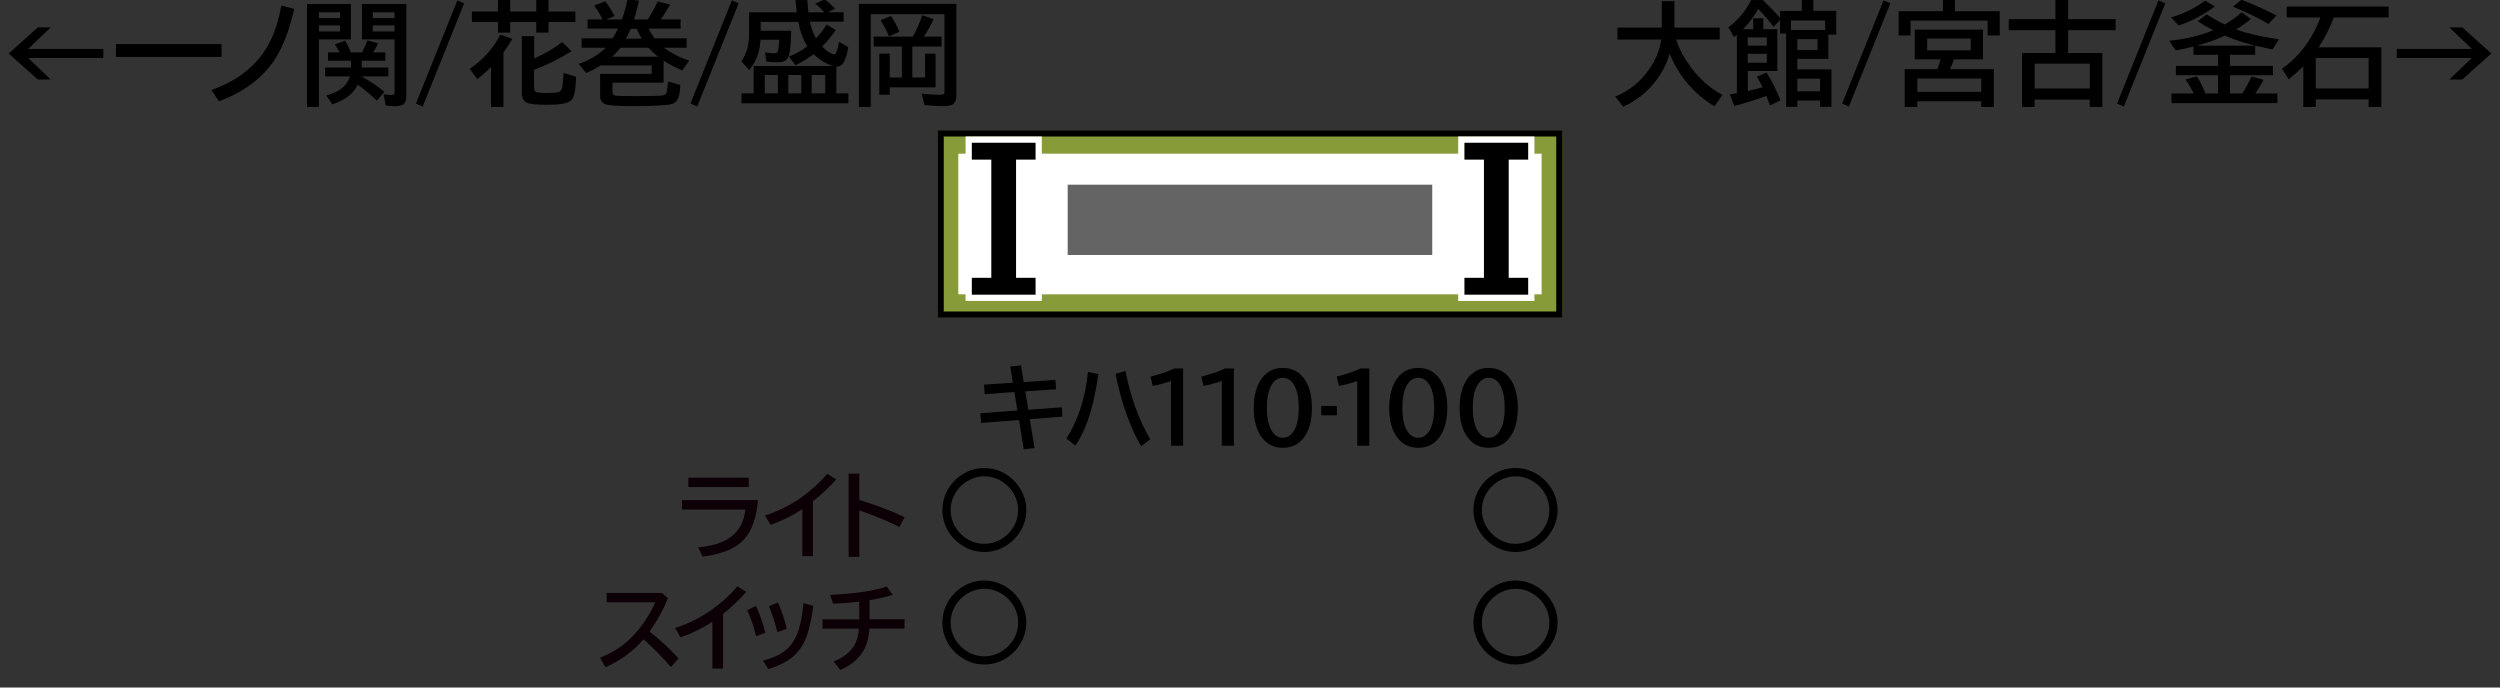 <?xml version="1.0" encoding="UTF-8"?>
<svg xmlns="http://www.w3.org/2000/svg" version="1.1" viewBox="0 0 400 110">
  <rect x="0" y="0" width="400" height="110" fill="#333333" stroke="none"/>
  <defs>
    <style>
      .cls-1 {
        fill: #0c0006;
      }

      .cls-2 {
        fill: #fff;
      }

      .cls-3 {
        fill: #879b38;
      }

      .cls-4 {
        fill: none;
        stroke: #fff;
        stroke-miterlimit: 10;
        stroke-width: 2px;
      }

      .cls-5 {
        fill: #656464;
      }
    </style>
  </defs>
  <!-- Generator: Adobe Illustrator 28.7.10, SVG Export Plug-In . SVG Version: 1.2.0 Build 236)  -->
  <g>
    <g id="_レイヤー_1" data-name="レイヤー_1">
      <g id="_塗り" data-name="塗り">
        <g>
          <rect class="cls-3" x="150" y="20.84" width="100" height="30"/>
          <rect class="cls-2" x="153.33" y="24.59" width="93.33" height="22.5"/>
          <rect class="cls-5" x="170.83" y="29.55" width="58.33" height="11.25"/>
        </g>
      </g>
      <g id="_編成外罫線" data-name="編成外罫線">
        <path d="M249,21.84v28h-98v-28h98M250,20.84h-100v30h100v-30h0Z"/>
      </g>
      <g id="_テキスト" data-name="テキスト">
        <g>
          <path d="M6.05,4.38h2.06l-3.6,3.45h12.02v1.44H4.5l3.6,3.45h-2.06L1.39,8.56l4.66-4.17Z"/>
          <path d="M18.55,7.06h16.9v2.05h-16.9v-2.05Z"/>
          <path d="M33.84,14.4c2.18-.79,3.99-1.76,5.42-2.91,1.76-1.4,3.12-3.11,4.08-5.12.74-1.56,1.3-3.38,1.68-5.47l2.05.53c-.9,4.05-2.23,7.15-3.99,9.31-1.95,2.37-4.63,4.2-8.05,5.47l-1.19-1.8Z"/>
          <path d="M56.14.64v5.66h-5.12v10.81h-1.89V.64h7ZM51.03,1.96v.93h3.38v-.93h-3.38ZM51.03,4.06v.97h3.38v-.97h-3.38ZM57.22,13.54c-.3.67-.77,1.26-1.39,1.78-.63.52-1.51.98-2.65,1.38l-.97-1.42c2.1-.57,3.36-1.59,3.79-3.06h-3.98v-1.42h4.14v-1.08h-3.67v-1.34h1.85c-.23-.46-.48-.88-.75-1.27l1.62-.62c.41.7.72,1.33.93,1.89h1.78c.36-.68.65-1.32.86-1.92l1.71.48c-.25.56-.52,1.04-.79,1.44h1.96v1.34h-3.78v1.08h4.25v1.42h-4.3c1.3.71,2.53,1.54,3.68,2.47l-1.22,1.42c-.88-.87-1.9-1.73-3.06-2.56ZM65.01.64v14.74c0,.66-.17,1.1-.51,1.34-.26.18-.67.27-1.22.27-.52,0-1.04-.04-1.56-.11l-.34-1.8c.46.08.91.11,1.34.11.28,0,.41-.13.41-.4V6.3h-5.22V.64h7.11ZM59.65,1.96v.93h3.47v-.93h-3.47ZM59.65,4.06v.97h3.47v-.97h-3.47Z"/>
          <path d="M73.18.06l1.08.48-6.63,16.51-1.08-.48L73.18.06Z"/>
          <path d="M80.55,8.39v8.72h-1.98v-6.4c-.66.67-1.39,1.32-2.2,1.95l-1.22-1.64c2.15-1.46,3.79-3.29,4.91-5.48l1.92.69c-.49.82-.97,1.54-1.44,2.17ZM79.67,1.86V0h1.96v1.85h4.17V0h1.96v1.85h4.3v1.67h-4.3v1.7h-1.96v-1.7h-4.17v1.7h-1.96v-1.7h-4.17v-1.67h4.17ZM85.46,9.35c1.71-.73,3.21-1.61,4.48-2.64l1.49,1.48c-1.71,1.11-3.7,2.1-5.98,2.98v2.8c0,.43.12.69.37.77.26.09.79.14,1.56.14.88,0,1.52-.04,1.9-.12.36-.08.59-.35.69-.82.06-.32.12-.9.16-1.73,0-.12.02-.3.04-.54l2,.62c-.05,1.95-.27,3.17-.67,3.65-.28.33-.8.55-1.56.68-.65.1-1.46.15-2.44.15-1.71,0-2.79-.12-3.25-.36-.51-.26-.76-.78-.76-1.54V5.78h1.98v3.57Z"/>
          <path d="M106.18,9.71v3.52h-8.19v1.3c0,.42.12.67.37.74.26.08,1.32.11,3.18.11,2.6,0,4.14-.04,4.61-.13.26-.05.44-.23.52-.54.09-.35.15-.83.19-1.45l.02-.24,1.96.58c-.02,1.55-.34,2.51-.96,2.88-.25.15-.62.24-1.1.29-1.44.14-3.34.21-5.7.21s-3.74-.11-4.25-.32c-.54-.22-.81-.66-.81-1.32v-3.52h8.26v-1.36h-8.17c-.7.45-1.48.86-2.32,1.22l-1.19-1.46c1.69-.57,3.13-1.43,4.32-2.58h-3.86v-1.51h4.95c.3-.47.59-.99.87-1.55h-4.86v-1.48h2.36c-.31-.72-.75-1.46-1.31-2.21l1.75-.67c.47.53.98,1.31,1.51,2.35l-1.33.54h2.5c.32-.84.62-1.9.89-3.18l1.85.16c-.25,1.18-.52,2.19-.8,3.02h2.22c.56-.88,1.08-1.83,1.56-2.87l2.01.49c-.59.98-1.09,1.78-1.5,2.37h3.17v1.48h-5.14c.3.56.62,1.08.97,1.55h5.13v1.51h-3.63c1.15.86,2.5,1.55,4.04,2.07l-1.12,1.55c-1.07-.43-2.07-.96-3.01-1.58ZM105.3,9.08c-.58-.45-1.1-.93-1.56-1.44h-4.48c-.38.5-.81.98-1.31,1.44h7.36ZM102.66,6.19c-.29-.5-.55-1.03-.79-1.58h-.96c-.28.64-.53,1.17-.77,1.58h2.52Z"/>
          <path d="M117.1.06l1.08.48-6.63,16.51-1.08-.48L117.1.06Z"/>
          <path d="M131.89,1.97c-.36-.43-.84-.9-1.44-1.41l1.51-.66c.59.44,1.13.94,1.63,1.49l-1.11.57h2.5v1.51h-5.41c.24,1.05.57,1.94.99,2.66.6-.62,1.16-1.35,1.7-2.21l1.46.89c-.66.96-1.38,1.83-2.16,2.62.47.51.92.87,1.33,1.07.3.15.51.22.62.22.22,0,.45-.58.68-1.73l.05-.29,1.48.84c-.16,1.01-.38,1.78-.65,2.29-.28.54-.66.81-1.12.81-.02,0-.06,0-.13,0v4.3h1.92v1.58h-17.1v-1.58h1.94v-4.39h12.73c-1.17-.34-2.21-.97-3.12-1.9-.88.67-1.85,1.27-2.91,1.78l-1.05-1.37c1.2-.5,2.18-1.05,2.95-1.65-.66-1.01-1.15-2.31-1.46-3.91h-6.01v1.42h4.88c-.04,1.96-.15,3.24-.34,3.86-.13.43-.33.73-.59.91-.26.18-.69.27-1.28.27s-1.17-.03-1.74-.09l-.24-1.48c.64.09,1.13.13,1.47.13.29,0,.48-.08.55-.25.12-.26.21-.9.27-1.91h-3.01c-.05.83-.18,1.57-.37,2.21-.27.91-.75,1.8-1.43,2.66l-1.27-1.42c.62-.88,1-1.87,1.14-2.94.06-.49.1-1.05.1-1.68V1.97h7.63c-.01-.12-.04-.31-.07-.55-.03-.26-.08-.73-.14-1.41h1.91c.05.75.1,1.4.17,1.96h2.56ZM124.46,14.93v-2.94h-2.09v2.94h2.09ZM126.13,12v2.94h2.07v-2.94h-2.07ZM132.03,14.93v-2.94h-2.16v2.94h2.16Z"/>
          <path d="M153.02.62v14.72c0,.59-.16,1.02-.47,1.27-.3.25-.83.37-1.59.37-.59,0-1.6-.05-3.03-.15l-.45-1.85c1.02.12,2.02.18,3,.18.33,0,.52-.06.58-.17.04-.08.06-.23.06-.45V2.27h-11.79v14.84h-1.91V.62h15.61ZM148.02,12.39v-3.8h1.67v5.38h-7.33v1.19h-1.67v-6.57h1.67v3.8h1.94v-4.95h-4.51v-1.58h6.26c.59-1.03,1.09-2.17,1.51-3.42l1.82.63c-.5,1.06-1.03,1.99-1.57,2.79h2.84v1.58h-4.68v4.95h2.05ZM142.24,5.82c-.39-.94-.84-1.79-1.34-2.57l1.64-.7c.55.8,1.01,1.65,1.38,2.53l-1.69.74Z"/>
        </g>
        <g>
          <path d="M268.2,6.33c.4,1.37,1.17,2.83,2.3,4.38,1.38,1.89,3.07,3.38,5.08,4.48l-1.26,1.81c-2.13-1.25-3.9-2.92-5.33-4.98-.77-1.12-1.38-2.27-1.85-3.44-.46,1.57-1.18,3-2.15,4.28-1.43,1.9-3.2,3.3-5.3,4.2l-1.24-1.61c2.2-.92,3.98-2.34,5.33-4.25,1.14-1.62,1.81-3.24,2.02-4.87h-7.01v-1.91h7.09V.18h2.03v4.24h7.24v1.91h-6.97Z"/>
          <path d="M278.88,4.67h1.63v-1.74h1.62v1.74h2.25v6.69h-4.73v3.2c.83-.19,1.61-.38,2.36-.59-.28-.6-.58-1.16-.91-1.7l1.55-.66c.87,1.4,1.62,2.88,2.23,4.44l-1.68.81c-.3-.79-.5-1.29-.59-1.51-1.73.63-3.44,1.16-5.11,1.61l-.72-1.85c.4-.06.77-.13,1.12-.19V5.56c-.13.11-.29.23-.47.37l-.88-1.57c1.58-1.18,2.79-2.63,3.62-4.35h1.88l.26.25c1.04,1,1.88,1.87,2.51,2.63v-1.14h3.47V0h1.85v1.73h3.66v3.81h-1.26v3.88h-4.97v1.68h5.46v5.99h-1.82v-1.01h-3.64v1.01h-1.79V5.37h-.97v-2.16l-1.04,1.08c-.62-.84-1.43-1.8-2.44-2.87-.79,1.34-1.61,2.43-2.46,3.25ZM279.64,7.31h3.05v-1.33h-3.05v1.33ZM279.64,10.04h3.05v-1.43h-3.05v1.43ZM286.56,3.27v1.53h5.46v-1.53h-5.46ZM290.81,6.26h-3.24v1.74h3.24v-1.74ZM291.21,12.59h-3.64v2.01h3.64v-2.01Z"/>
          <path d="M301.37.06l1.08.48-6.63,16.51-1.08-.48L301.37.06Z"/>
          <path d="M312.78,1.79h7.18v3.88h-1.94v-2.37h-12.33v2.37h-1.91V1.79h7.08V0h1.92v1.78ZM317.28,4.74v4.75h-4.67c-.16.54-.36,1.07-.6,1.58h7.01v6.04h-2.03v-.91h-10.23v.91h-2.01v-6.04h5.23c.28-.76.45-1.28.52-1.58h-4.13v-4.75h10.91ZM306.77,12.57v2.13h10.23v-2.13h-10.23ZM308.35,6.17v1.88h6.97v-1.88h-6.97Z"/>
          <path d="M330.9,8.49h5.47v8.62h-2.01v-1.18h-8.82v1.18h-2.01v-8.62h5.34v-3.66h-7.47v-1.77h7.47V0h2.03v3.06h7.6v1.77h-7.6v3.66ZM334.37,10.18h-8.82v3.98h8.82v-3.98Z"/>
          <path d="M345.36.06l1.08.48-6.63,16.51-1.08-.48L345.36.06Z"/>
          <path d="M355.98,5.69c-1.27.62-2.76,1.15-4.49,1.62h9.34v1.46h-4.03v1.77h6.87v1.49h-6.87v2.92h1.97c.59-.91,1.07-1.81,1.45-2.7l1.96.52c-.4.76-.84,1.47-1.29,2.12l-.04.06h3.53v1.55h-16.94v-1.55h3.55c-.35-.74-.79-1.49-1.32-2.23l1.84-.5c.47.76.9,1.59,1.27,2.51l.1.22h2.01v-2.92h-6.75v-1.49h6.75v-1.77h-3.93v-1.32c-1,.25-1.95.45-2.84.62l-1.06-1.55c1.78-.16,3.5-.5,5.18-1.01.76-.23,1.39-.45,1.9-.68-.96-.47-1.79-.96-2.5-1.44l1.42-1.1c.97.63,1.94,1.17,2.9,1.63,1.04-.61,1.94-1.26,2.71-1.95l1.46,1.06c-.59.52-1.34,1.06-2.28,1.63l-.08.05s.09.03.18.06c1.46.55,3.69,1.06,6.68,1.53l-1.06,1.61c-3.25-.66-5.78-1.39-7.59-2.21ZM347.38,2.78c2.06-.61,3.87-1.5,5.45-2.68l1.53.94c-1.77,1.32-3.69,2.34-5.77,3.04l-1.21-1.3ZM362.95,3.84c-1.41-.87-3.3-1.79-5.65-2.77l1.32-1.12c2.02.79,3.89,1.63,5.62,2.52l-1.28,1.36Z"/>
          <path d="M370.97,7.57h10.04v9.54h-2.03v-1.21h-8.46v1.21h-1.99v-6.5c-.73.72-1.51,1.41-2.34,2.07l-1.08-1.69c1.61-1.12,2.97-2.51,4.1-4.17.87-1.29,1.56-2.64,2.05-4.03h-5.39v-1.75h16.31v1.75h-8.77c-.63,1.69-1.44,3.29-2.43,4.78ZM370.52,9.28v4.87h8.46v-4.87h-8.46Z"/>
          <path d="M391.9,4.38h2.06l4.66,4.17-4.66,4.17h-2.06l3.6-3.45h-12.02v-1.44h12.02l-3.6-3.45Z"/>
        </g>
        <g>
          <path d="M163.36,58.47l.43,2.66,5.07-.35.11,1.5-4.92.34.48,2.94,5.35-.39.12,1.49-5.24.41.77,4.61-1.73.21-.76-4.69-6.06.47-.12-1.55,5.92-.44-.48-2.95-4.75.33-.1-1.52,4.61-.31-.42-2.58,1.73-.2Z"/>
          <path d="M170.62,70.14c.85-1.25,1.58-2.78,2.19-4.59.66-1.98,1.08-4,1.26-6.04l1.68.34c-.44,3-1.02,5.52-1.75,7.56-.53,1.48-1.18,2.79-1.95,3.9l-1.43-1.17ZM182.58,71.38c-.88-1.47-1.69-3.24-2.41-5.31-.69-1.96-1.25-4.04-1.68-6.24l1.57-.49c.84,4.22,2.17,7.87,3.98,10.94l-1.46,1.11Z"/>
          <path d="M187.37,71.32v-10.35c-1.04.35-2.01.6-2.93.77l-.36-1.49c1.55-.38,2.82-.81,3.81-1.3h1.41v12.37h-1.93Z"/>
          <path d="M195.49,71.32v-10.35c-1.04.35-2.01.6-2.93.77l-.36-1.49c1.55-.38,2.82-.81,3.81-1.3h1.41v12.37h-1.93Z"/>
          <path d="M205.28,58.87c1.54,0,2.73.67,3.57,2,.71,1.11,1.06,2.58,1.06,4.4,0,1.67-.3,3.04-.9,4.12-.83,1.51-2.09,2.26-3.76,2.26-1.5,0-2.67-.62-3.51-1.88-.76-1.12-1.14-2.62-1.14-4.5s.41-3.5,1.22-4.64c.84-1.18,1.99-1.77,3.45-1.77ZM205.25,60.45c-.79,0-1.42.43-1.88,1.3-.45.85-.67,2.02-.67,3.52,0,1.4.2,2.52.61,3.35.46.95,1.11,1.42,1.95,1.42.73,0,1.33-.38,1.78-1.14.51-.85.76-2.07.76-3.63s-.22-2.66-.66-3.51c-.46-.88-1.09-1.32-1.9-1.32Z"/>
          <path d="M211.4,64.95h2.5v1.5h-2.5v-1.5Z"/>
          <path d="M217.16,71.32v-10.35c-1.04.35-2.01.6-2.93.77l-.36-1.49c1.55-.38,2.82-.81,3.81-1.3h1.41v12.37h-1.93Z"/>
          <path d="M226.94,58.87c1.54,0,2.73.67,3.57,2,.71,1.11,1.06,2.58,1.06,4.4,0,1.67-.3,3.04-.9,4.12-.83,1.51-2.09,2.26-3.76,2.26-1.5,0-2.67-.62-3.51-1.88-.76-1.12-1.13-2.62-1.13-4.5s.4-3.5,1.21-4.64c.84-1.18,1.99-1.77,3.45-1.77ZM226.92,60.45c-.79,0-1.42.43-1.88,1.3-.44.85-.67,2.02-.67,3.52,0,1.4.2,2.52.61,3.35.46.95,1.11,1.42,1.95,1.42.73,0,1.33-.38,1.78-1.14.51-.85.76-2.07.76-3.63s-.22-2.66-.66-3.51c-.46-.88-1.09-1.32-1.9-1.32Z"/>
          <path d="M238.22,58.87c1.54,0,2.73.67,3.57,2,.71,1.11,1.06,2.58,1.06,4.4,0,1.67-.3,3.04-.9,4.12-.83,1.51-2.09,2.26-3.76,2.26-1.5,0-2.67-.62-3.51-1.88-.76-1.12-1.14-2.62-1.14-4.5s.41-3.5,1.22-4.64c.84-1.18,1.99-1.77,3.45-1.77ZM238.2,60.45c-.79,0-1.42.43-1.88,1.3-.45.85-.67,2.02-.67,3.52,0,1.4.2,2.52.61,3.35.46.95,1.11,1.42,1.95,1.42.73,0,1.33-.38,1.78-1.14.51-.85.76-2.07.76-3.63s-.22-2.66-.66-3.51c-.46-.88-1.09-1.32-1.9-1.32Z"/>
        </g>
        <g>
          <path d="M157.52,74.89c1.13,0,2.2.29,3.21.86.9.51,1.64,1.18,2.23,2.01.83,1.17,1.25,2.46,1.25,3.86,0,1.13-.29,2.21-.86,3.22-.51.9-1.18,1.65-2.01,2.23-1.17.83-2.46,1.25-3.87,1.25-1.13,0-2.21-.29-3.21-.86-.9-.51-1.65-1.18-2.24-2.01-.83-1.17-1.24-2.46-1.24-3.87,0-.97.21-1.91.64-2.81.61-1.27,1.54-2.28,2.8-3.01,1.02-.59,2.12-.88,3.3-.88ZM157.48,76.21c-.85,0-1.67.21-2.45.62-.74.39-1.35.92-1.85,1.58-.72.97-1.08,2.04-1.08,3.22,0,.85.21,1.67.62,2.45.39.74.92,1.35,1.58,1.85.97.72,2.04,1.08,3.22,1.08.85,0,1.67-.21,2.45-.62.74-.39,1.35-.92,1.85-1.58.72-.97,1.08-2.04,1.08-3.21,0-.75-.16-1.48-.48-2.18-.48-1.04-1.23-1.87-2.25-2.48-.82-.49-1.72-.73-2.69-.73Z"/>
          <path d="M157.52,92.89c1.13,0,2.2.29,3.21.86.9.51,1.64,1.18,2.23,2.01.83,1.17,1.25,2.46,1.25,3.86,0,1.13-.29,2.21-.86,3.22-.51.9-1.18,1.65-2.01,2.23-1.17.83-2.46,1.25-3.87,1.25-1.13,0-2.21-.29-3.21-.86-.9-.51-1.65-1.18-2.24-2.01-.83-1.17-1.24-2.46-1.24-3.87,0-.97.21-1.91.64-2.81.61-1.27,1.54-2.28,2.8-3.01,1.02-.59,2.12-.88,3.3-.88ZM157.48,94.21c-.85,0-1.67.21-2.45.62-.74.39-1.35.92-1.85,1.58-.72.97-1.08,2.04-1.08,3.22,0,.85.21,1.67.62,2.45.39.74.92,1.35,1.58,1.85.97.72,2.04,1.08,3.22,1.08.85,0,1.67-.21,2.45-.62.74-.39,1.35-.92,1.85-1.58.72-.97,1.08-2.04,1.08-3.21,0-.75-.16-1.48-.48-2.18-.48-1.04-1.23-1.87-2.25-2.48-.82-.49-1.72-.73-2.69-.73Z"/>
        </g>
        <g>
          <path d="M242.52,74.89c1.13,0,2.2.29,3.21.86.9.51,1.64,1.18,2.23,2.01.83,1.17,1.25,2.46,1.25,3.86,0,1.13-.29,2.21-.87,3.22-.51.9-1.18,1.65-2.01,2.23-1.17.83-2.46,1.25-3.87,1.25-1.13,0-2.21-.29-3.22-.86-.9-.51-1.65-1.18-2.24-2.01-.83-1.17-1.25-2.46-1.25-3.87,0-.97.21-1.91.64-2.81.61-1.27,1.54-2.28,2.8-3.01,1.02-.59,2.12-.88,3.3-.88ZM242.48,76.21c-.86,0-1.67.21-2.45.62-.74.39-1.35.92-1.85,1.58-.72.97-1.08,2.04-1.08,3.22,0,.85.21,1.67.62,2.45.39.74.92,1.35,1.58,1.85.97.72,2.04,1.08,3.22,1.08.85,0,1.67-.21,2.45-.62.74-.39,1.35-.92,1.85-1.58.72-.97,1.08-2.04,1.08-3.21,0-.75-.16-1.48-.48-2.18-.48-1.04-1.23-1.87-2.25-2.48-.83-.49-1.72-.73-2.69-.73Z"/>
          <path d="M242.52,92.89c1.13,0,2.2.29,3.21.86.9.51,1.64,1.18,2.23,2.01.83,1.17,1.25,2.46,1.25,3.86,0,1.13-.29,2.21-.87,3.22-.51.9-1.18,1.65-2.01,2.23-1.17.83-2.46,1.25-3.87,1.25-1.13,0-2.21-.29-3.22-.86-.9-.51-1.65-1.18-2.24-2.01-.83-1.17-1.25-2.46-1.25-3.87,0-.97.21-1.91.64-2.81.61-1.27,1.54-2.28,2.8-3.01,1.02-.59,2.12-.88,3.3-.88ZM242.48,94.21c-.86,0-1.67.21-2.45.62-.74.39-1.35.92-1.85,1.58-.72.97-1.08,2.04-1.08,3.22,0,.85.21,1.67.62,2.45.39.74.92,1.35,1.58,1.85.97.72,2.04,1.08,3.22,1.08.85,0,1.67-.21,2.45-.62.74-.39,1.35-.92,1.85-1.58.72-.97,1.08-2.04,1.08-3.21,0-.75-.16-1.48-.48-2.18-.48-1.04-1.23-1.87-2.25-2.48-.83-.49-1.72-.73-2.69-.73Z"/>
        </g>
        <path class="cls-4" d="M155.49,22.84h10.2v2.7h-3.12v18.91h3.12v2.7h-10.2v-2.7h3.12v-18.91h-3.12v-2.7Z"/>
        <path d="M155.49,22.84h10.2v2.7h-3.12v18.91h3.12v2.7h-10.2v-2.7h3.12v-18.91h-3.12v-2.7Z"/>
        <path class="cls-4" d="M244.51,25.54h-3.12v18.91h3.12v2.7h-10.2v-2.7h3.12v-18.91h-3.12v-2.7h10.2v2.7Z"/>
        <path d="M244.51,25.54h-3.12v18.91h3.12v2.7h-10.2v-2.7h3.12v-18.91h-3.12v-2.7h10.2v2.7Z"/>
        <g>
          <path class="cls-1" d="M109.09,80.02h12.2c-.21,2.13-.66,3.79-1.33,5-.51.9-1.14,1.62-1.9,2.16-1.29.92-3.16,1.55-5.62,1.89l-.74-1.49c2.17-.21,3.83-.71,4.99-1.49,1.49-1.01,2.35-2.53,2.57-4.56h-10.15v-1.5ZM110.14,76.43h9.66v1.5h-9.66v-1.5Z"/>
          <path class="cls-1" d="M128.37,88.97v-7.51c-1.49,1-3.18,1.84-5.08,2.52l-.89-1.49c2.16-.73,4.06-1.67,5.69-2.81,1.6-1.13,3.03-2.42,4.28-3.87l1.41.89c-1.11,1.27-2.34,2.44-3.71,3.51v8.77h-1.71Z"/>
          <path class="cls-1" d="M135.78,75.79h1.71v4.2c2.92.9,5.33,1.82,7.24,2.75l-.82,1.58c-1.84-.93-3.98-1.82-6.42-2.66v7.44h-1.71v-13.32Z"/>
          <path class="cls-1" d="M97.08,94.87h8.83l.97.86c-.82,1.95-1.81,3.73-2.95,5.32,1.62,1.27,3.17,2.7,4.64,4.29l-1.22,1.38c-1.44-1.64-2.9-3.12-4.39-4.44-1.6,1.89-3.63,3.38-6.08,4.48l-.88-1.52c1.82-.74,3.34-1.67,4.55-2.78,1.13-1.04,2.17-2.31,3.11-3.83.5-.82.89-1.57,1.17-2.27h-7.76v-1.5Z"/>
          <path class="cls-1" d="M113.98,106.97v-7.51c-1.48,1-3.18,1.84-5.08,2.52l-.88-1.49c2.16-.73,4.06-1.67,5.69-2.81,1.6-1.13,3.03-2.42,4.28-3.87l1.41.89c-1.11,1.27-2.34,2.44-3.71,3.51v8.77h-1.71Z"/>
          <path class="cls-1" d="M120.98,101.8c-.35-1.5-.83-2.89-1.43-4.17l1.39-.68c.62,1.27,1.12,2.7,1.52,4.28l-1.48.57ZM122.1,105.7c1.63-.43,2.88-1.02,3.73-1.76s1.51-1.8,1.96-3.19c.35-1.1.61-2.52.77-4.26l1.56.46c-.29,2.29-.7,4.05-1.22,5.27-.63,1.49-1.59,2.65-2.86,3.46-.81.52-1.84.98-3.09,1.38l-.86-1.35ZM124.38,101.14c-.27-1.2-.72-2.58-1.35-4.15l1.44-.6c.56,1.24,1.03,2.63,1.41,4.2l-1.5.56Z"/>
          <path class="cls-1" d="M137.47,99.08v-2.82c-1.24.16-2.63.27-4.17.33l-.48-1.41c3.88-.18,6.9-.62,9.06-1.33l.96,1.33c-1.09.34-2.33.62-3.72.84v3.06h5.6v1.5h-5.62c-.1,1.58-.48,2.85-1.13,3.82-.83,1.23-2.01,2.16-3.53,2.8l-1.06-1.36c1.53-.62,2.61-1.45,3.24-2.47.46-.74.73-1.67.82-2.78h-5.84v-1.5h5.88Z"/>
        </g>
      </g>
    </g>
  </g>
</svg>